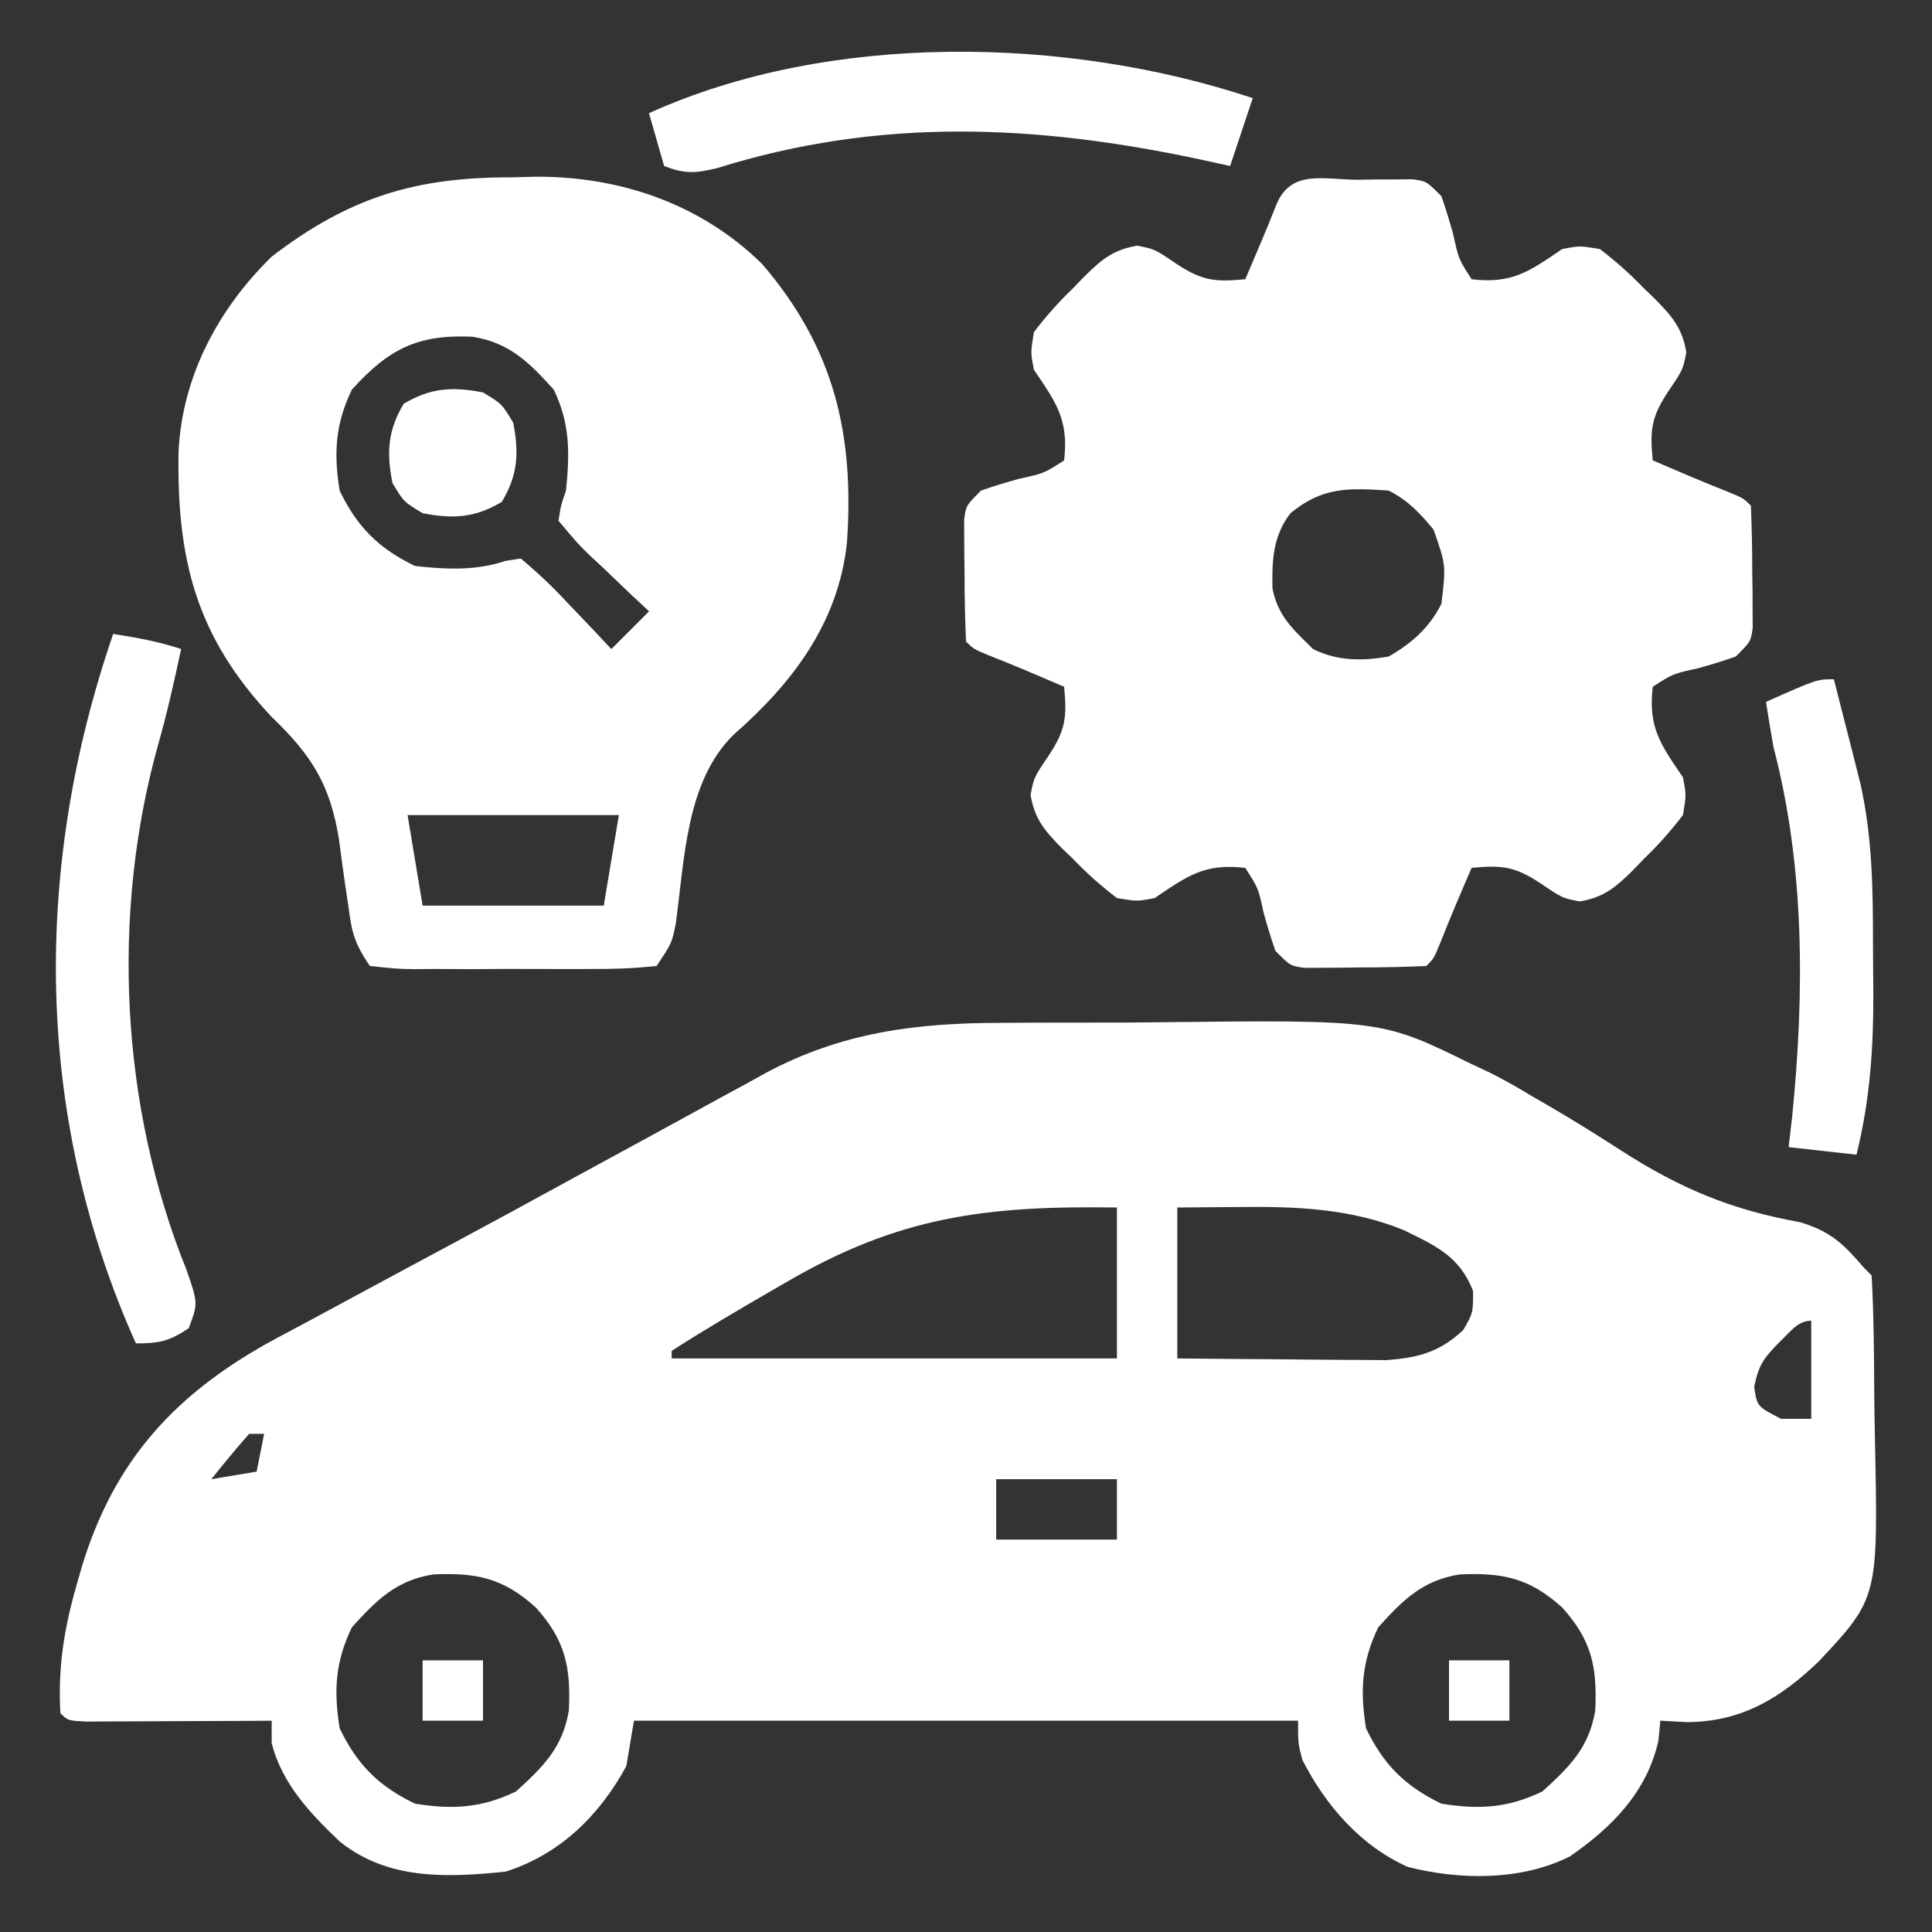 <svg width="24" height="24" viewBox="0 0 24 24" fill="none" xmlns="http://www.w3.org/2000/svg">
<rect x="0" y="0" width="24" height="24" fill="#333333" stroke="none"/>
<g clip-path="url(#clip0_817_4037)">
<path d="M12.459 12.706C12.581 12.705 12.703 12.705 12.829 12.704C13.086 12.703 13.343 12.703 13.6 12.703C13.861 12.704 14.122 12.702 14.382 12.699C17.163 12.668 17.163 12.668 18.281 13.219C18.355 13.253 18.428 13.287 18.504 13.323C18.686 13.414 18.858 13.512 19.031 13.617C19.093 13.653 19.155 13.688 19.218 13.725C19.529 13.906 19.834 14.095 20.136 14.291C20.87 14.762 21.501 15.028 22.363 15.183C22.742 15.298 22.902 15.453 23.156 15.75C23.187 15.781 23.218 15.812 23.25 15.844C23.278 16.349 23.28 16.855 23.283 17.361C23.285 17.532 23.287 17.702 23.291 17.872C23.332 19.848 23.332 19.848 22.596 20.636C22.117 21.096 21.637 21.388 20.959 21.393C20.794 21.384 20.794 21.384 20.625 21.375C20.617 21.456 20.61 21.537 20.602 21.621C20.46 22.26 20.026 22.699 19.5 23.062C18.896 23.365 18.137 23.356 17.49 23.192C16.902 22.932 16.466 22.426 16.178 21.861C16.125 21.656 16.125 21.656 16.125 21.375C13.403 21.375 10.68 21.375 7.875 21.375C7.844 21.561 7.813 21.746 7.781 21.938C7.449 22.551 6.953 23.038 6.281 23.25C5.547 23.326 4.817 23.355 4.219 22.875C3.851 22.524 3.505 22.16 3.375 21.656C3.375 21.564 3.375 21.471 3.375 21.375C3.299 21.375 3.223 21.376 3.144 21.377C2.801 21.378 2.458 21.38 2.115 21.381C1.995 21.382 1.876 21.383 1.752 21.383C1.638 21.384 1.524 21.384 1.407 21.384C1.301 21.385 1.196 21.385 1.087 21.386C0.844 21.375 0.844 21.375 0.75 21.281C0.719 20.717 0.794 20.24 0.949 19.699C0.97 19.625 0.992 19.551 1.013 19.475C1.418 18.126 2.196 17.293 3.424 16.63C3.564 16.555 3.704 16.481 3.844 16.406C4.029 16.306 4.214 16.207 4.398 16.107C4.817 15.881 5.236 15.655 5.655 15.431C6.137 15.172 6.618 14.911 7.097 14.648C7.432 14.465 7.766 14.283 8.101 14.101C8.264 14.012 8.427 13.923 8.589 13.834C8.825 13.704 9.062 13.575 9.299 13.447C9.367 13.409 9.436 13.371 9.506 13.332C10.461 12.82 11.386 12.706 12.459 12.706ZM9.75 15.938C9.684 15.976 9.618 16.014 9.55 16.053C9.144 16.29 8.738 16.526 8.344 16.781C8.344 16.812 8.344 16.843 8.344 16.875C10.169 16.875 11.995 16.875 13.875 16.875C13.875 16.256 13.875 15.637 13.875 15C12.248 14.976 11.164 15.109 9.75 15.938ZM14.625 15C14.625 15.619 14.625 16.238 14.625 16.875C15.03 16.879 15.436 16.883 15.841 16.885C15.979 16.886 16.117 16.887 16.254 16.889C16.453 16.892 16.651 16.892 16.85 16.893C16.969 16.894 17.088 16.895 17.211 16.896C17.611 16.87 17.882 16.798 18.176 16.523C18.299 16.311 18.299 16.311 18.299 16.037C18.134 15.61 17.838 15.476 17.438 15.281C16.77 15.009 16.091 14.986 15.381 14.994C15.132 14.996 14.882 14.998 14.625 15ZM22.119 16.658C21.918 16.863 21.85 16.939 21.791 17.227C21.827 17.472 21.827 17.472 22.125 17.625C22.249 17.625 22.373 17.625 22.5 17.625C22.5 17.223 22.5 16.821 22.5 16.406C22.332 16.406 22.237 16.548 22.119 16.658ZM3.094 17.812C2.933 17.996 2.777 18.184 2.625 18.375C2.811 18.344 2.996 18.313 3.188 18.281C3.219 18.127 3.25 17.972 3.281 17.812C3.22 17.812 3.158 17.812 3.094 17.812ZM12.375 18.375C12.375 18.622 12.375 18.87 12.375 19.125C12.87 19.125 13.365 19.125 13.875 19.125C13.875 18.878 13.875 18.63 13.875 18.375C13.38 18.375 12.885 18.375 12.375 18.375ZM4.371 20.215C4.165 20.644 4.144 21 4.219 21.469C4.437 21.922 4.703 22.188 5.156 22.406C5.625 22.481 5.981 22.461 6.41 22.254C6.746 21.95 6.993 21.706 7.067 21.244C7.091 20.711 7.025 20.377 6.656 19.969C6.249 19.6 5.914 19.534 5.381 19.558C4.919 19.632 4.675 19.879 4.371 20.215ZM17.121 20.215C16.915 20.644 16.894 21 16.969 21.469C17.187 21.922 17.453 22.188 17.906 22.406C18.375 22.481 18.731 22.461 19.16 22.254C19.496 21.95 19.744 21.706 19.817 21.244C19.841 20.711 19.775 20.377 19.406 19.969C18.998 19.6 18.664 19.534 18.131 19.558C17.669 19.632 17.425 19.879 17.121 20.215Z" fill="white"/>
<path d="M16.869 2.233C16.948 2.231 17.026 2.23 17.107 2.229C17.22 2.229 17.22 2.229 17.334 2.229C17.404 2.228 17.473 2.228 17.544 2.227C17.719 2.25 17.719 2.25 17.906 2.438C17.96 2.594 18.009 2.753 18.053 2.912C18.119 3.217 18.119 3.217 18.281 3.469C18.785 3.528 18.998 3.372 19.406 3.094C19.624 3.052 19.624 3.052 19.875 3.094C20.079 3.251 20.243 3.397 20.42 3.58C20.49 3.648 20.49 3.648 20.562 3.717C20.773 3.931 20.898 4.077 20.948 4.376C20.906 4.594 20.906 4.594 20.719 4.869C20.51 5.189 20.495 5.346 20.531 5.719C20.838 5.851 21.145 5.984 21.457 6.106C21.656 6.188 21.656 6.188 21.75 6.281C21.762 6.562 21.767 6.839 21.767 7.119C21.769 7.198 21.77 7.276 21.771 7.357C21.771 7.432 21.771 7.507 21.771 7.585C21.772 7.654 21.772 7.723 21.773 7.794C21.75 7.969 21.75 7.969 21.562 8.156C21.406 8.211 21.247 8.259 21.088 8.303C20.783 8.369 20.783 8.369 20.531 8.531C20.472 9.036 20.628 9.248 20.906 9.656C20.948 9.874 20.948 9.874 20.906 10.125C20.749 10.329 20.603 10.494 20.42 10.67C20.375 10.717 20.329 10.764 20.283 10.813C20.069 11.023 19.923 11.148 19.624 11.198C19.406 11.156 19.406 11.156 19.131 10.969C18.811 10.76 18.654 10.746 18.281 10.781C18.148 11.089 18.016 11.395 17.894 11.707C17.812 11.906 17.812 11.906 17.719 12C17.438 12.012 17.161 12.018 16.881 12.018C16.802 12.019 16.724 12.02 16.643 12.021C16.568 12.021 16.493 12.021 16.415 12.022C16.346 12.022 16.277 12.023 16.206 12.023C16.031 12 16.031 12 15.844 11.813C15.789 11.656 15.741 11.498 15.697 11.338C15.631 11.033 15.631 11.033 15.469 10.781C14.964 10.723 14.752 10.879 14.344 11.156C14.126 11.198 14.126 11.198 13.875 11.156C13.671 10.999 13.506 10.854 13.33 10.67C13.259 10.602 13.259 10.602 13.187 10.533C12.977 10.319 12.852 10.173 12.802 9.874C12.844 9.656 12.844 9.656 13.031 9.381C13.24 9.061 13.254 8.905 13.219 8.531C12.911 8.399 12.605 8.267 12.293 8.145C12.094 8.063 12.094 8.063 12 7.969C11.988 7.689 11.982 7.411 11.982 7.131C11.981 7.052 11.98 6.974 11.979 6.893C11.979 6.818 11.978 6.743 11.978 6.666C11.978 6.596 11.977 6.527 11.977 6.456C12 6.281 12 6.281 12.187 6.094C12.344 6.039 12.502 5.991 12.662 5.947C12.967 5.881 12.967 5.881 13.219 5.719C13.277 5.214 13.121 5.002 12.844 4.594C12.802 4.376 12.802 4.376 12.844 4.125C13.001 3.921 13.146 3.757 13.33 3.58C13.375 3.533 13.42 3.486 13.467 3.438C13.681 3.227 13.827 3.102 14.126 3.052C14.344 3.094 14.344 3.094 14.619 3.281C14.939 3.49 15.095 3.504 15.469 3.469C15.601 3.161 15.733 2.855 15.855 2.543C16.039 2.097 16.447 2.233 16.869 2.233ZM16.031 6.375C15.814 6.654 15.799 6.961 15.807 7.309C15.873 7.652 16.066 7.822 16.312 8.063C16.615 8.214 16.923 8.212 17.25 8.156C17.533 7.994 17.758 7.797 17.906 7.5C17.963 7.02 17.963 7.02 17.808 6.579C17.641 6.376 17.486 6.212 17.25 6.094C16.754 6.061 16.431 6.046 16.031 6.375Z" fill="white"/>
<path d="M6.352 2.203C6.507 2.199 6.507 2.199 6.665 2.195C7.712 2.193 8.712 2.536 9.469 3.281C10.366 4.328 10.614 5.397 10.521 6.743C10.414 7.736 9.848 8.482 9.117 9.123C8.516 9.707 8.504 10.694 8.393 11.485C8.344 11.719 8.344 11.719 8.156 12C7.886 12.028 7.636 12.039 7.365 12.037C7.287 12.038 7.209 12.038 7.128 12.038C6.962 12.038 6.796 12.038 6.631 12.037C6.376 12.035 6.122 12.037 5.868 12.039C5.707 12.038 5.546 12.038 5.385 12.037C5.309 12.038 5.232 12.039 5.154 12.039C4.939 12.036 4.939 12.036 4.594 12C4.404 11.716 4.372 11.594 4.329 11.267C4.316 11.178 4.302 11.089 4.289 10.998C4.262 10.812 4.237 10.627 4.213 10.442C4.106 9.753 3.874 9.384 3.375 8.906C2.435 7.907 2.195 6.948 2.218 5.611C2.262 4.678 2.711 3.837 3.375 3.188C4.334 2.452 5.16 2.2 6.352 2.203ZM4.371 4.84C4.165 5.269 4.144 5.626 4.219 6.094C4.437 6.547 4.703 6.813 5.156 7.031C5.532 7.073 5.916 7.092 6.278 6.968C6.372 6.953 6.372 6.953 6.469 6.938C6.684 7.117 6.866 7.29 7.055 7.494C7.107 7.548 7.159 7.602 7.212 7.658C7.341 7.792 7.467 7.927 7.594 8.063C7.749 7.908 7.903 7.753 8.063 7.594C7.98 7.517 7.898 7.44 7.813 7.361C7.707 7.259 7.601 7.157 7.494 7.055C7.44 7.004 7.385 6.954 7.329 6.902C7.175 6.751 7.175 6.751 6.938 6.469C6.968 6.277 6.968 6.277 7.031 6.094C7.078 5.63 7.084 5.265 6.879 4.84C6.575 4.504 6.332 4.257 5.869 4.183C5.189 4.152 4.831 4.332 4.371 4.84ZM5.063 10.125C5.125 10.496 5.186 10.867 5.25 11.25C5.993 11.25 6.735 11.25 7.5 11.25C7.562 10.879 7.624 10.508 7.688 10.125C6.821 10.125 5.955 10.125 5.063 10.125Z" fill="white"/>
<path d="M1.406 7.875C1.699 7.921 1.968 7.969 2.25 8.062C2.164 8.465 2.075 8.863 1.962 9.259C1.376 11.366 1.498 13.753 2.319 15.78C2.46 16.191 2.46 16.191 2.344 16.5C2.102 16.661 1.983 16.688 1.688 16.688C0.423 13.868 0.407 10.782 1.406 7.875Z" fill="white"/>
<path d="M15.562 1.219C15.47 1.497 15.377 1.776 15.281 2.062C15.163 2.036 15.045 2.01 14.924 1.984C12.871 1.544 10.927 1.456 8.903 2.09C8.633 2.154 8.505 2.161 8.25 2.062C8.188 1.846 8.126 1.629 8.062 1.406C10.3 0.391 13.257 0.45 15.562 1.219Z" fill="white"/>
<path d="M22.781 8.438C22.842 8.676 22.903 8.914 22.963 9.152C22.98 9.219 22.997 9.286 23.015 9.355C23.031 9.421 23.048 9.487 23.065 9.554C23.08 9.614 23.096 9.674 23.111 9.736C23.26 10.402 23.267 11.053 23.267 11.733C23.268 11.928 23.269 12.123 23.271 12.318C23.274 13.018 23.23 13.663 23.062 14.344C22.784 14.313 22.506 14.282 22.219 14.25C22.234 14.122 22.249 13.994 22.264 13.861C22.416 12.334 22.421 10.77 22.031 9.281C21.998 9.094 21.966 8.907 21.938 8.719C22.57 8.438 22.57 8.438 22.781 8.438Z" fill="white"/>
<path d="M6 4.875C6.234 5.016 6.234 5.016 6.375 5.25C6.449 5.627 6.433 5.903 6.234 6.234C5.903 6.433 5.627 6.449 5.25 6.375C5.015 6.234 5.015 6.234 4.875 6C4.801 5.623 4.816 5.347 5.015 5.016C5.347 4.817 5.623 4.801 6 4.875Z" fill="white"/>
<path d="M18 20.625C18.247 20.625 18.495 20.625 18.75 20.625C18.75 20.872 18.75 21.12 18.75 21.375C18.503 21.375 18.255 21.375 18 21.375C18 21.128 18 20.88 18 20.625Z" fill="white"/>
<path d="M5.25 20.625C5.497 20.625 5.745 20.625 6 20.625C6 20.872 6 21.12 6 21.375C5.753 21.375 5.505 21.375 5.25 21.375C5.25 21.128 5.25 20.88 5.25 20.625Z" fill="white"/>
</g>
<defs>
<clipPath id="clip0_817_4037">
<rect width="24" height="24" fill="white"/>
</clipPath>
</defs>
</svg>
